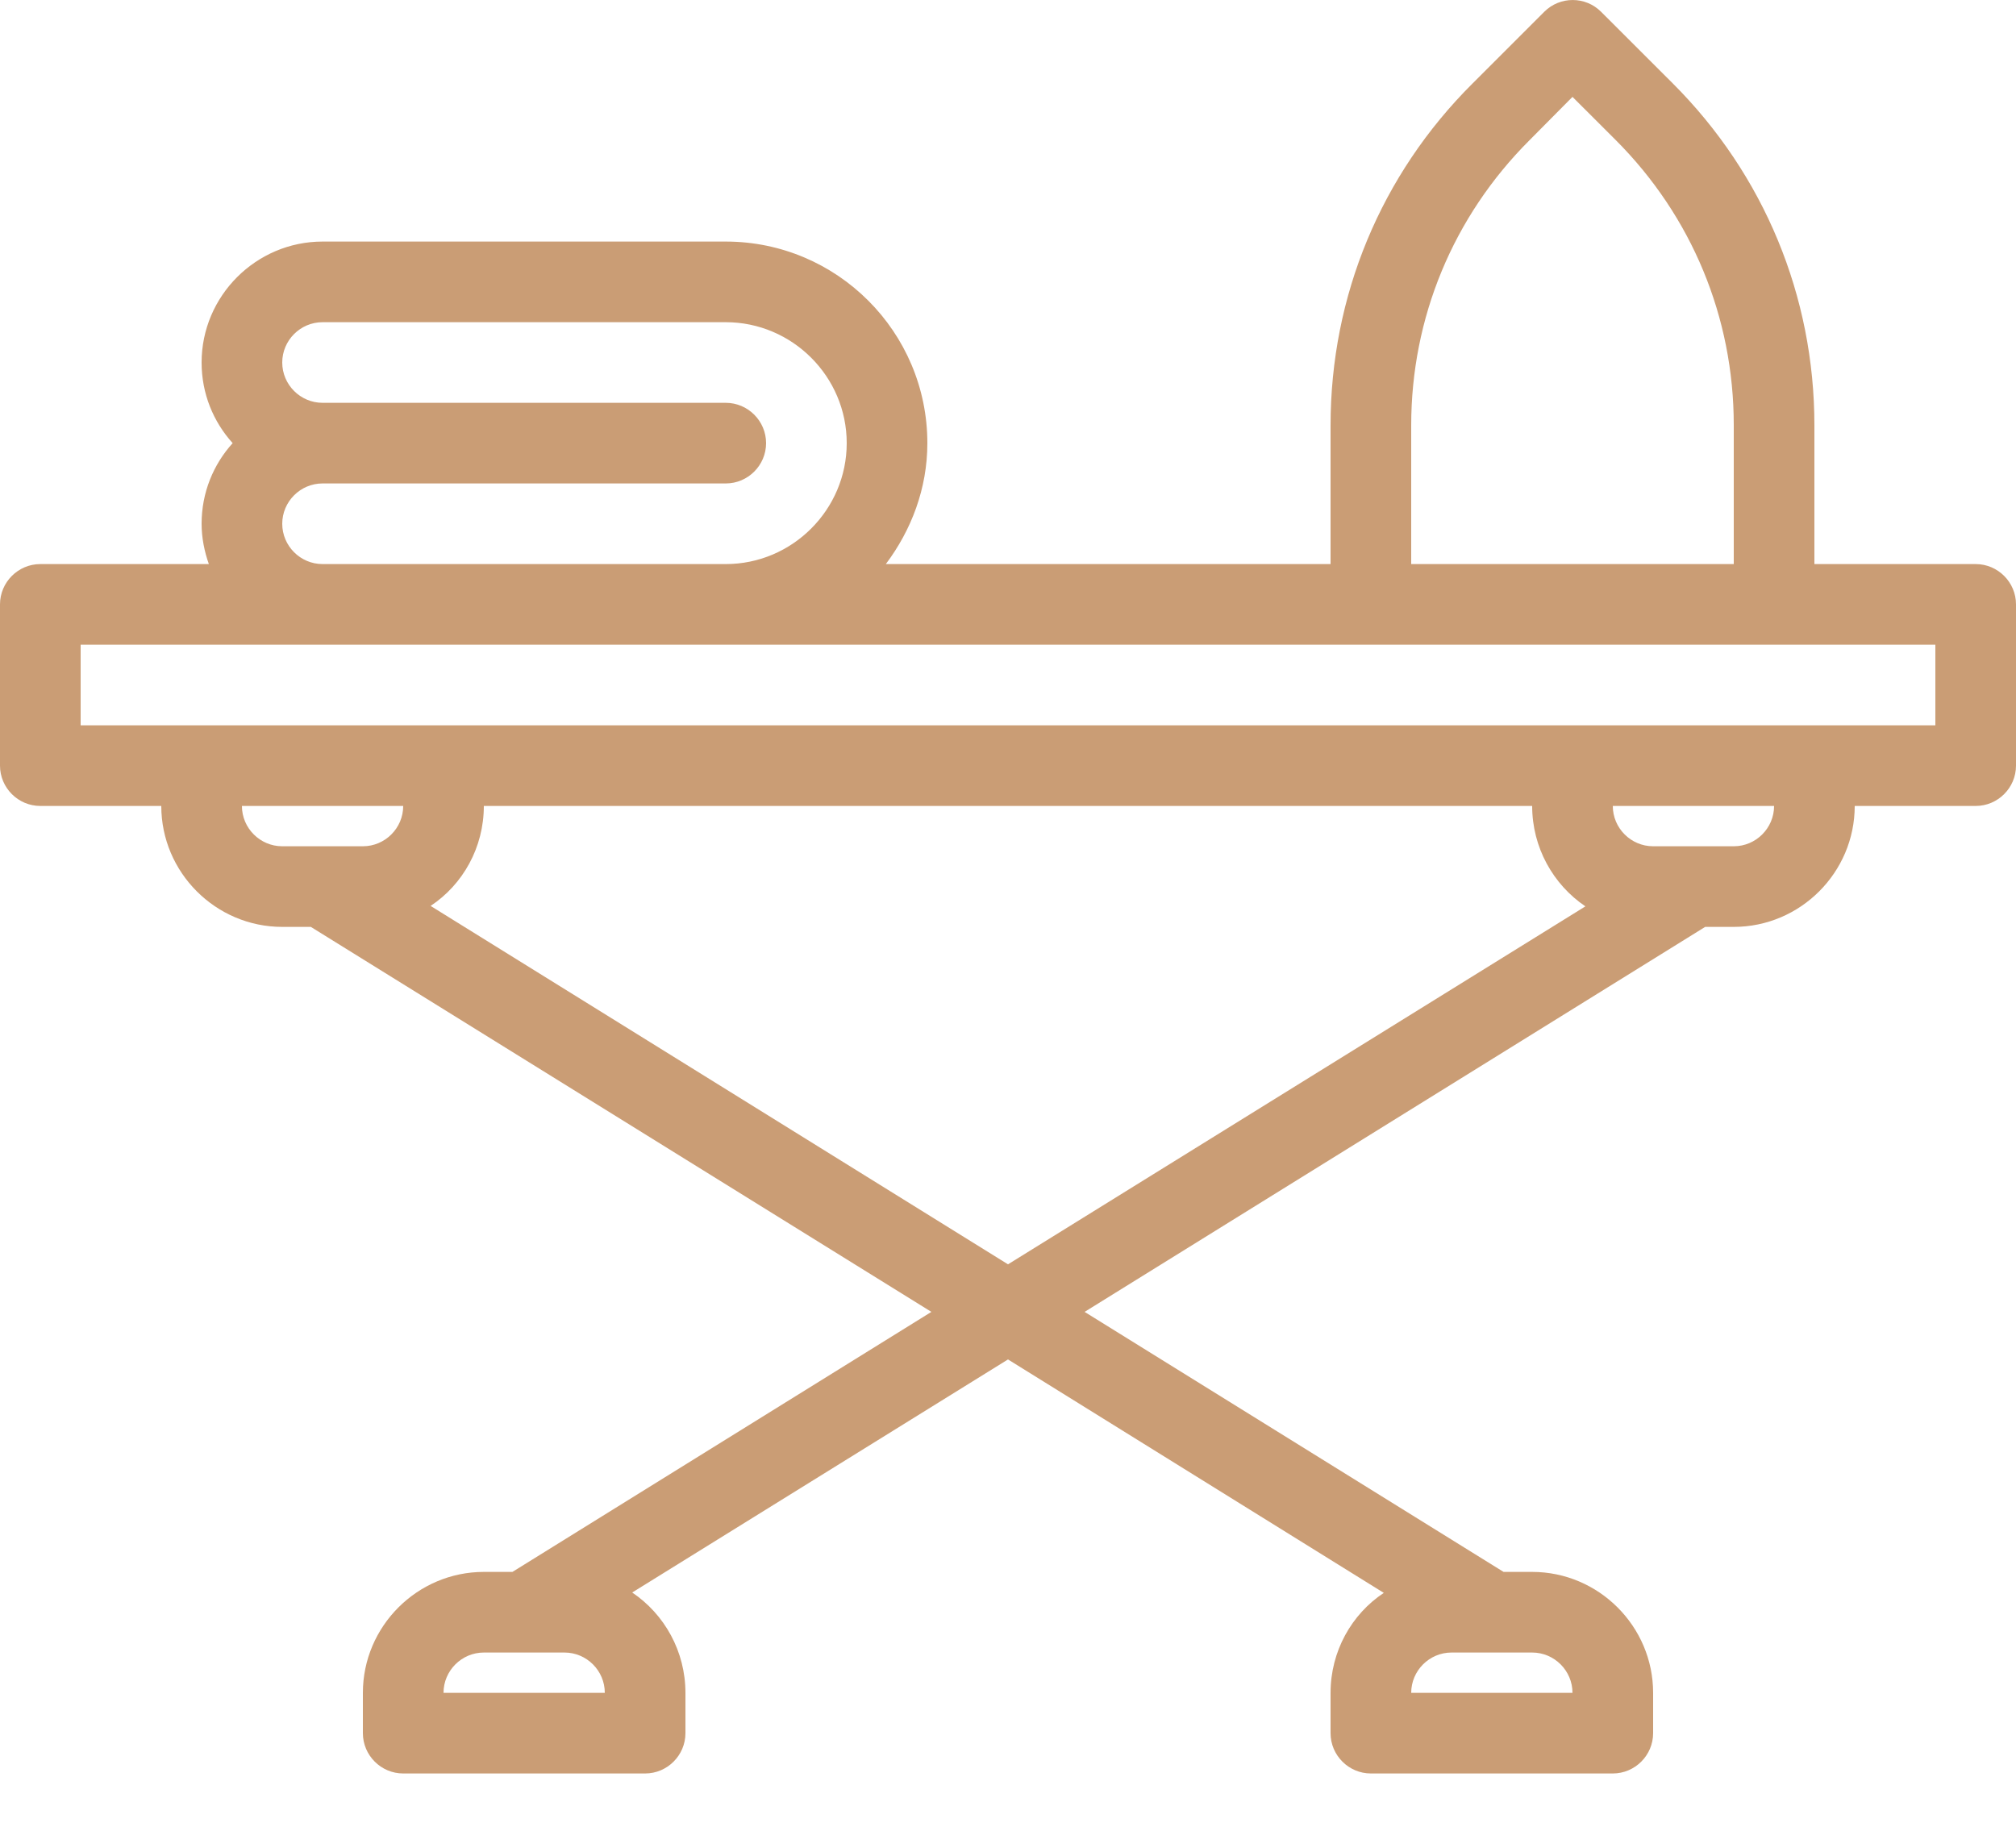 <?xml version="1.0" encoding="UTF-8"?>
<svg xmlns="http://www.w3.org/2000/svg" width="32" height="29" viewBox="0 0 32 29" fill="none">
  <path d="M31.36 8.955H28.8V6.754C28.8 4.699 28 2.773 26.554 1.326L25.414 0.187C25.165 -0.062 24.762 -0.062 24.512 0.187L23.373 1.326C21.92 2.773 21.12 4.699 21.12 6.754V8.955H14.061C14.464 8.418 14.72 7.758 14.72 7.035C14.72 5.269 13.286 3.835 11.52 3.835H5.12C4.064 3.835 3.2 4.699 3.2 5.755C3.2 6.248 3.386 6.696 3.693 7.035C3.386 7.374 3.2 7.822 3.2 8.315C3.2 8.539 3.245 8.757 3.315 8.955H0.64C0.288 8.955 0 9.243 0 9.595V12.155C0 12.507 0.288 12.795 0.64 12.795H2.56C2.56 13.851 3.424 14.715 4.48 14.715H4.934L14.784 20.827L8.134 24.955H7.68C6.624 24.955 5.76 25.819 5.76 26.875V27.515C5.76 27.867 6.048 28.155 6.4 28.155H10.24C10.592 28.155 10.88 27.867 10.88 27.515V26.875C10.88 26.216 10.547 25.627 10.035 25.282L16 21.582L21.965 25.288C21.453 25.627 21.12 26.216 21.12 26.875V27.515C21.12 27.867 21.408 28.155 21.76 28.155H25.6C25.952 28.155 26.24 27.867 26.24 27.515V26.875C26.24 25.819 25.376 24.955 24.32 24.955H23.866L17.216 20.827L27.066 14.715H27.52C28.576 14.715 29.44 13.851 29.44 12.795H31.36C31.712 12.795 32 12.507 32 12.155V9.595C32 9.243 31.712 8.955 31.36 8.955ZM7.04 26.875C7.04 26.523 7.328 26.235 7.68 26.235H8.96C9.312 26.235 9.6 26.523 9.6 26.875H7.04ZM23.04 26.235H24.32C24.672 26.235 24.96 26.523 24.96 26.875H22.4C22.4 26.523 22.688 26.235 23.04 26.235ZM22.4 6.754C22.4 5.045 23.066 3.438 24.275 2.229L24.96 1.538L25.645 2.222C26.854 3.432 27.52 5.038 27.52 6.747V8.955H22.4V6.754ZM11.52 6.395H5.12C4.768 6.395 4.48 6.107 4.48 5.755C4.48 5.403 4.768 5.115 5.12 5.115H11.52C12.576 5.115 13.44 5.979 13.44 7.035C13.44 8.091 12.576 8.955 11.52 8.955H5.12C4.768 8.955 4.48 8.667 4.48 8.315C4.48 7.963 4.768 7.675 5.12 7.675H11.52C11.872 7.675 12.16 7.387 12.16 7.035C12.16 6.683 11.872 6.395 11.52 6.395ZM5.76 13.435H4.48C4.128 13.435 3.84 13.147 3.84 12.795H6.4C6.4 13.147 6.112 13.435 5.76 13.435ZM16 20.072L6.835 14.382C7.347 14.043 7.68 13.454 7.68 12.795H24.32C24.32 13.454 24.653 14.043 25.165 14.389L16 20.072ZM27.52 13.435H26.24C25.888 13.435 25.6 13.147 25.6 12.795H28.16C28.16 13.147 27.872 13.435 27.52 13.435ZM30.72 11.515H1.28V10.235H5.12H11.52H21.76H28.16H30.72V11.515Z" fill="#CA9D75"></path>
</svg>
